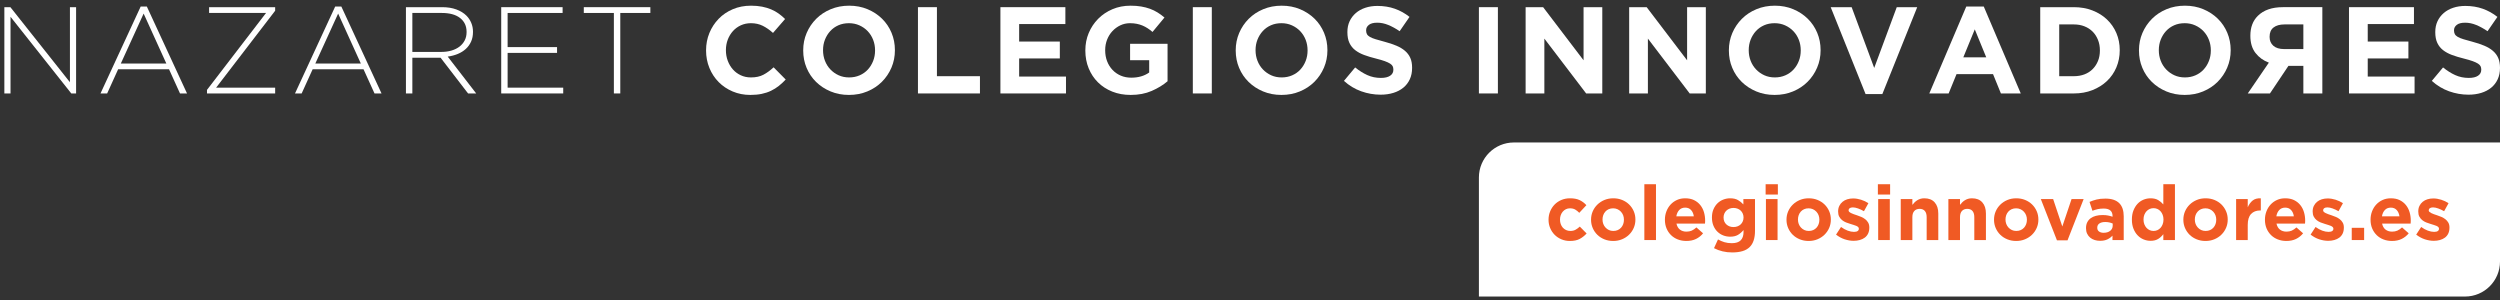 <?xml version="1.0" encoding="UTF-8"?>
<svg width="400px" height="48px" viewBox="0 0 400 48" version="1.1" xmlns="http://www.w3.org/2000/svg" xmlns:xlink="http://www.w3.org/1999/xlink">
    <rect x="0" y="0" width="400" height="48" fill="#333333" stroke="none"/>
    <title>Group</title>
    <g id="Page-1" stroke="none" stroke-width="1" fill="none" fill-rule="evenodd">
        <g id="dissenyweb" transform="translate(-63, -43)">
            <g id="Group" transform="translate(63.697, 43.91)">
                <polygon id="Fill-33" fill="#FFFFFF" points="1.42108547e-14 0.237 0.966 0.237 10.492 12.248 10.492 0.237 11.478 0.237 11.478 14.042 10.709 14.042 0.986 1.776 0.986 14.042 1.42108547e-14 14.042"></polygon>
                <path d="M25.915,9.25 L22.285,1.263 L18.637,9.25 L25.915,9.25 Z M21.811,0.139 L22.799,0.139 L29.227,14.042 L28.104,14.042 L26.349,10.177 L18.203,10.177 L16.448,14.042 L15.383,14.042 L21.811,0.139 Z" id="Fill-34" fill="#FFFFFF"></path>
                <polygon id="Fill-35" fill="#FFFFFF" points="32.422 13.47 41.869 1.164 32.757 1.164 32.757 0.237 43.328 0.237 43.328 0.809 33.881 13.116 43.328 13.116 43.328 14.042 32.422 14.042"></polygon>
                <path d="M57.035,9.25 L53.406,1.263 L49.757,9.25 L57.035,9.25 Z M52.932,0.139 L53.919,0.139 L60.348,14.042 L59.224,14.042 L57.469,10.177 L49.324,10.177 L47.568,14.042 L46.503,14.042 L52.932,0.139 Z" id="Fill-36" fill="#FFFFFF"></path>
                <path d="M69.933,7.396 C70.512,7.396 71.047,7.324 71.54,7.178 C72.033,7.033 72.458,6.825 72.812,6.555 C73.167,6.284 73.446,5.955 73.65,5.565 C73.854,5.177 73.956,4.731 73.956,4.23 L73.956,4.191 C73.956,3.254 73.611,2.516 72.921,1.975 C72.23,1.434 71.254,1.164 69.993,1.164 L65.279,1.164 L65.279,7.396 L69.933,7.396 Z M64.253,0.237 L70.051,0.237 C70.906,0.237 71.662,0.358 72.319,0.601 C72.977,0.845 73.516,1.177 73.936,1.598 C74.265,1.926 74.522,2.312 74.705,2.751 C74.889,3.191 74.981,3.662 74.981,4.161 L74.981,4.201 C74.981,4.78 74.88,5.296 74.676,5.749 C74.472,6.203 74.189,6.594 73.829,6.922 C73.466,7.251 73.039,7.518 72.546,7.721 C72.053,7.925 71.517,8.066 70.938,8.146 L75.494,14.042 L74.193,14.042 L69.795,8.323 L65.279,8.323 L65.279,14.042 L64.253,14.042 L64.253,0.237 Z" id="Fill-37" fill="#FFFFFF"></path>
                <polygon id="Fill-38" fill="#FFFFFF" points="79.498 0.237 89.319 0.237 89.319 1.164 80.522 1.164 80.522 6.626 88.431 6.626 88.431 7.553 80.522 7.553 80.522 13.115 89.418 13.115 89.418 14.042 79.498 14.042"></polygon>
                <polygon id="Fill-39" fill="#FFFFFF" points="97.523 1.164 92.711 1.164 92.711 0.237 103.36 0.237 103.36 1.164 98.548 1.164 98.548 14.042 97.523 14.042"></polygon>
                <path d="M119.354,14.279 C118.341,14.279 117.401,14.094 116.534,13.727 C115.666,13.359 114.917,12.856 114.286,12.218 C113.655,11.58 113.161,10.827 112.807,9.96 C112.452,9.092 112.274,8.165 112.274,7.179 L112.274,7.139 C112.274,6.154 112.452,5.23 112.807,4.368 C113.161,3.508 113.655,2.751 114.286,2.1 C114.917,1.449 115.673,0.937 116.554,0.562 C117.435,0.187 118.408,0 119.473,0 C120.116,0 120.706,0.053 121.237,0.157 C121.771,0.263 122.253,0.408 122.687,0.592 C123.121,0.777 123.522,0.999 123.891,1.263 C124.258,1.526 124.601,1.815 124.916,2.13 L122.983,4.359 C122.443,3.872 121.895,3.491 121.336,3.215 C120.778,2.939 120.149,2.801 119.453,2.801 C118.874,2.801 118.339,2.912 117.845,3.135 C117.353,3.36 116.928,3.669 116.573,4.063 C116.219,4.457 115.943,4.915 115.745,5.434 C115.548,5.953 115.449,6.508 115.449,7.1 L115.449,7.139 C115.449,7.732 115.548,8.29 115.745,8.816 C115.943,9.342 116.215,9.802 116.564,10.196 C116.912,10.591 117.333,10.904 117.826,11.133 C118.319,11.363 118.861,11.478 119.453,11.478 C120.242,11.478 120.909,11.334 121.455,11.044 C122,10.755 122.542,10.361 123.082,9.861 L125.015,11.814 C124.659,12.195 124.291,12.537 123.91,12.839 C123.528,13.142 123.111,13.401 122.658,13.618 C122.205,13.835 121.708,14 121.168,14.111 C120.629,14.223 120.025,14.279 119.354,14.279" id="Fill-40" fill="#FFFFFF"></path>
                <path d="M135.171,11.478 C135.776,11.478 136.335,11.366 136.847,11.143 C137.36,10.919 137.797,10.61 138.159,10.216 C138.521,9.822 138.803,9.365 139.007,8.845 C139.211,8.326 139.313,7.77 139.313,7.179 L139.313,7.139 C139.313,6.547 139.211,5.989 139.007,5.462 C138.803,4.937 138.514,4.477 138.139,4.082 C137.765,3.688 137.321,3.376 136.808,3.146 C136.295,2.915 135.736,2.801 135.131,2.801 C134.514,2.801 133.952,2.912 133.445,3.135 C132.939,3.359 132.505,3.668 132.144,4.063 C131.782,4.457 131.5,4.915 131.296,5.434 C131.092,5.953 130.99,6.508 130.99,7.1 L130.99,7.139 C130.99,7.731 131.092,8.29 131.296,8.815 C131.5,9.342 131.789,9.802 132.164,10.196 C132.538,10.59 132.979,10.903 133.485,11.133 C133.991,11.363 134.553,11.478 135.171,11.478 M135.131,14.279 C134.067,14.279 133.087,14.091 132.193,13.716 C131.299,13.342 130.527,12.836 129.876,12.198 C129.225,11.561 128.719,10.811 128.357,9.949 C127.996,9.089 127.816,8.165 127.816,7.179 L127.816,7.139 C127.816,6.153 127.999,5.23 128.367,4.368 C128.735,3.508 129.245,2.751 129.896,2.1 C130.546,1.449 131.322,0.936 132.223,0.562 C133.123,0.187 134.106,0 135.171,0 C136.236,0 137.215,0.187 138.109,0.562 C139.004,0.936 139.776,1.443 140.427,2.081 C141.078,2.719 141.584,3.468 141.945,4.329 C142.307,5.19 142.488,6.113 142.488,7.1 L142.488,7.139 C142.488,8.125 142.303,9.049 141.936,9.91 C141.567,10.772 141.058,11.528 140.407,12.179 C139.756,12.83 138.98,13.342 138.08,13.716 C137.179,14.091 136.196,14.279 135.131,14.279" id="Fill-41" fill="#FFFFFF"></path>
                <polygon id="Fill-42" fill="#FFFFFF" points="146.175 0.237 149.212 0.237 149.212 11.281 156.095 11.281 156.095 14.042 146.175 14.042"></polygon>
                <polygon id="Fill-43" fill="#FFFFFF" points="159.369 0.237 169.763 0.237 169.763 2.939 162.367 2.939 162.367 5.739 168.875 5.739 168.875 8.441 162.367 8.441 162.367 11.34 169.861 11.34 169.861 14.042 159.369 14.042"></polygon>
                <path d="M180.215,14.279 C179.137,14.279 178.154,14.101 177.266,13.746 C176.379,13.391 175.616,12.899 174.98,12.267 C174.341,11.636 173.845,10.887 173.49,10.018 C173.135,9.151 172.958,8.205 172.958,7.179 L172.958,7.139 C172.958,6.154 173.138,5.23 173.5,4.368 C173.861,3.508 174.364,2.751 175.008,2.1 C175.653,1.449 176.415,0.937 177.296,0.562 C178.177,0.187 179.144,0 180.195,0 C180.814,0 181.375,0.043 181.882,0.129 C182.388,0.214 182.858,0.336 183.292,0.493 C183.726,0.651 184.133,0.848 184.514,1.085 C184.896,1.321 185.264,1.591 185.619,1.893 L183.706,4.201 C183.443,3.977 183.18,3.78 182.917,3.609 C182.653,3.439 182.382,3.294 182.099,3.176 C181.816,3.057 181.51,2.966 181.182,2.9 C180.853,2.834 180.492,2.801 180.097,2.801 C179.545,2.801 179.029,2.916 178.549,3.146 C178.069,3.376 177.648,3.685 177.287,4.073 C176.924,4.461 176.642,4.915 176.438,5.434 C176.235,5.953 176.132,6.508 176.132,7.1 L176.132,7.139 C176.132,7.771 176.235,8.353 176.438,8.884 C176.642,9.417 176.932,9.881 177.307,10.275 C177.68,10.67 178.121,10.975 178.628,11.193 C179.134,11.409 179.695,11.517 180.314,11.517 C181.444,11.517 182.398,11.241 183.173,10.689 L183.173,8.717 L180.117,8.717 L180.117,6.094 L186.112,6.094 L186.112,12.09 C185.402,12.695 184.557,13.211 183.578,13.637 C182.598,14.065 181.477,14.279 180.215,14.279" id="Fill-44" fill="#FFFFFF"></path>
                <polygon id="Fill-45" fill="#FFFFFF" points="190.155 14.042 193.192 14.042 193.192 0.237 190.155 0.237"></polygon>
                <path d="M204.373,11.478 C204.978,11.478 205.537,11.366 206.049,11.143 C206.562,10.919 206.999,10.61 207.362,10.216 C207.723,9.822 208.005,9.365 208.209,8.845 C208.413,8.326 208.515,7.77 208.515,7.179 L208.515,7.139 C208.515,6.547 208.413,5.989 208.209,5.462 C208.005,4.937 207.716,4.477 207.341,4.082 C206.967,3.688 206.523,3.376 206.01,3.146 C205.498,2.915 204.939,2.801 204.334,2.801 C203.716,2.801 203.154,2.912 202.648,3.135 C202.142,3.359 201.707,3.668 201.346,4.063 C200.984,4.457 200.702,4.915 200.498,5.434 C200.294,5.953 200.192,6.508 200.192,7.1 L200.192,7.139 C200.192,7.731 200.294,8.29 200.498,8.815 C200.702,9.342 200.992,9.802 201.366,10.196 C201.74,10.59 202.181,10.903 202.687,11.133 C203.193,11.363 203.755,11.478 204.373,11.478 M204.334,14.279 C203.269,14.279 202.289,14.091 201.395,13.716 C200.501,13.342 199.729,12.836 199.079,12.198 C198.428,11.561 197.921,10.811 197.56,9.949 C197.198,9.089 197.018,8.165 197.018,7.179 L197.018,7.139 C197.018,6.153 197.202,5.23 197.57,4.368 C197.937,3.508 198.447,2.751 199.098,2.1 C199.748,1.449 200.524,0.936 201.425,0.562 C202.325,0.187 203.308,0 204.373,0 C205.438,0 206.418,0.187 207.312,0.562 C208.206,0.936 208.978,1.443 209.629,2.081 C210.28,2.719 210.786,3.468 211.147,4.329 C211.51,5.19 211.69,6.113 211.69,7.1 L211.69,7.139 C211.69,8.125 211.505,9.049 211.138,9.91 C210.769,10.772 210.26,11.528 209.609,12.179 C208.958,12.83 208.183,13.342 207.282,13.716 C206.382,14.091 205.399,14.279 204.334,14.279" id="Fill-46" fill="#FFFFFF"></path>
                <path d="M220.191,14.239 C219.139,14.239 218.107,14.058 217.094,13.697 C216.082,13.335 215.162,12.78 214.334,12.03 L216.128,9.88 C216.759,10.393 217.406,10.801 218.071,11.103 C218.734,11.406 219.461,11.556 220.25,11.556 C220.881,11.556 221.371,11.442 221.719,11.211 C222.067,10.982 222.242,10.662 222.242,10.255 L222.242,10.216 C222.242,10.018 222.205,9.844 222.134,9.693 C222.061,9.542 221.922,9.401 221.719,9.269 C221.515,9.138 221.233,9.006 220.871,8.874 C220.509,8.744 220.039,8.605 219.461,8.46 C218.764,8.289 218.132,8.099 217.567,7.888 C217.003,7.678 216.523,7.419 216.128,7.11 C215.734,6.801 215.428,6.417 215.211,5.956 C214.994,5.496 214.886,4.924 214.886,4.24 L214.886,4.201 C214.886,3.569 215.003,3.001 215.238,2.495 C215.473,1.989 215.803,1.551 216.228,1.183 C216.652,0.815 217.159,0.532 217.749,0.335 C218.338,0.138 218.988,0.039 219.697,0.039 C220.71,0.039 221.64,0.191 222.488,0.492 C223.337,0.795 224.115,1.229 224.825,1.794 L223.248,4.082 C222.629,3.661 222.024,3.329 221.433,3.086 C220.842,2.843 220.25,2.721 219.658,2.721 C219.066,2.721 218.623,2.837 218.327,3.066 C218.031,3.297 217.883,3.583 217.883,3.925 L217.883,3.964 C217.883,4.187 217.925,4.382 218.011,4.546 C218.097,4.711 218.251,4.858 218.475,4.989 C218.698,5.121 219.004,5.246 219.392,5.364 C219.78,5.483 220.27,5.62 220.861,5.779 C221.558,5.962 222.179,6.169 222.725,6.4 C223.271,6.63 223.731,6.906 224.106,7.228 C224.48,7.551 224.763,7.927 224.954,8.362 C225.144,8.796 225.239,9.315 225.239,9.92 L225.239,9.959 C225.239,10.643 225.116,11.251 224.867,11.783 C224.619,12.316 224.273,12.763 223.829,13.124 C223.385,13.487 222.854,13.762 222.239,13.952 C221.623,14.144 220.941,14.239 220.191,14.239" id="Fill-47" fill="#FFFFFF"></path>
                <polygon id="Fill-48" fill="#FFFFFF" points="235.928 14.042 238.966 14.042 238.966 0.237 235.928 0.237"></polygon>
                <polygon id="Fill-49" fill="#FFFFFF" points="243.402 0.237 246.203 0.237 252.673 8.737 252.673 0.237 255.669 0.237 255.669 14.042 253.087 14.042 246.4 5.266 246.4 14.042 243.402 14.042"></polygon>
                <polygon id="Fill-50" fill="#FFFFFF" points="259.969 0.237 262.77 0.237 269.239 8.737 269.239 0.237 272.236 0.237 272.236 14.042 269.653 14.042 262.967 5.266 262.967 14.042 259.969 14.042"></polygon>
                <path d="M283.281,11.478 C283.885,11.478 284.445,11.366 284.956,11.143 C285.47,10.919 285.906,10.61 286.268,10.216 C286.631,9.822 286.913,9.365 287.117,8.845 C287.321,8.326 287.422,7.77 287.422,7.179 L287.422,7.139 C287.422,6.547 287.321,5.989 287.117,5.462 C286.913,4.937 286.624,4.477 286.248,4.082 C285.875,3.688 285.43,3.376 284.918,3.146 C284.405,2.915 283.846,2.801 283.241,2.801 C282.623,2.801 282.061,2.912 281.554,3.135 C281.049,3.359 280.615,3.668 280.252,4.063 C279.891,4.457 279.609,4.915 279.405,5.434 C279.201,5.953 279.1,6.508 279.1,7.1 L279.1,7.139 C279.1,7.731 279.201,8.29 279.405,8.815 C279.609,9.342 279.898,9.802 280.273,10.196 C280.647,10.59 281.089,10.903 281.594,11.133 C282.1,11.363 282.663,11.478 283.281,11.478 M283.241,14.279 C282.177,14.279 281.196,14.091 280.302,13.716 C279.408,13.342 278.636,12.836 277.985,12.198 C277.335,11.561 276.827,10.811 276.466,9.949 C276.105,9.089 275.924,8.165 275.924,7.179 L275.924,7.139 C275.924,6.153 276.108,5.23 276.476,4.368 C276.845,3.508 277.354,2.751 278.006,2.1 C278.656,1.449 279.43,0.936 280.333,0.562 C281.233,0.187 282.215,0 283.281,0 C284.345,0 285.324,0.187 286.219,0.562 C287.114,0.936 287.885,1.443 288.535,2.081 C289.187,2.719 289.693,3.468 290.055,4.329 C290.417,5.19 290.598,6.113 290.598,7.1 L290.598,7.139 C290.598,8.125 290.413,9.049 290.044,9.91 C289.677,10.772 289.168,11.528 288.516,12.179 C287.866,12.83 287.09,13.342 286.189,13.716 C285.289,14.091 284.306,14.279 283.241,14.279" id="Fill-51" fill="#FFFFFF"></path>
                <polygon id="Fill-52" fill="#FFFFFF" points="292.214 0.237 295.567 0.237 299.176 9.96 302.784 0.237 306.058 0.237 300.478 14.141 297.795 14.141"></polygon>
                <path d="M317.102,8.263 L315.268,3.786 L313.433,8.263 L317.102,8.263 Z M313.906,0.138 L316.707,0.138 L322.624,14.042 L319.448,14.042 L318.187,10.946 L312.35,10.946 L311.086,14.042 L307.991,14.042 L313.906,0.138 Z" id="Fill-53" fill="#FFFFFF"></path>
                <path d="M328.778,2.998 L328.778,11.281 L331.125,11.281 C331.742,11.281 332.307,11.183 332.821,10.987 C333.333,10.79 333.77,10.509 334.132,10.143 C334.493,9.776 334.776,9.345 334.98,8.848 C335.183,8.351 335.286,7.794 335.286,7.179 L335.286,7.14 C335.286,6.538 335.183,5.981 334.98,5.471 C334.776,4.961 334.493,4.522 334.132,4.157 C333.77,3.79 333.333,3.506 332.821,3.303 C332.307,3.1 331.742,2.998 331.125,2.998 L328.778,2.998 Z M325.74,0.237 L331.125,0.237 C332.201,0.237 333.192,0.412 334.092,0.76 C334.992,1.108 335.769,1.591 336.419,2.209 C337.071,2.828 337.573,3.554 337.928,4.389 C338.282,5.224 338.461,6.127 338.461,7.1 L338.461,7.14 C338.461,8.113 338.282,9.02 337.928,9.861 C337.573,10.703 337.071,11.433 336.419,12.051 C335.769,12.668 334.992,13.155 334.092,13.51 C333.192,13.865 332.201,14.042 331.125,14.042 L325.74,14.042 L325.74,0.237 Z" id="Fill-54" fill="#FFFFFF"></path>
                <path d="M348.894,11.478 C349.498,11.478 350.058,11.366 350.57,11.143 C351.084,10.919 351.519,10.61 351.882,10.216 C352.245,9.822 352.526,9.365 352.729,8.845 C352.935,8.326 353.036,7.77 353.036,7.179 L353.036,7.139 C353.036,6.547 352.935,5.989 352.729,5.462 C352.526,4.937 352.238,4.477 351.861,4.082 C351.488,3.688 351.043,3.376 350.531,3.146 C350.019,2.915 349.459,2.801 348.854,2.801 C348.236,2.801 347.675,2.912 347.168,3.135 C346.663,3.359 346.228,3.668 345.865,4.063 C345.505,4.457 345.223,4.915 345.019,5.434 C344.815,5.953 344.714,6.508 344.714,7.1 L344.714,7.139 C344.714,7.731 344.815,8.29 345.019,8.815 C345.223,9.342 345.512,9.802 345.887,10.196 C346.26,10.59 346.702,10.903 347.207,11.133 C347.712,11.363 348.276,11.478 348.894,11.478 M348.854,14.279 C347.791,14.279 346.81,14.091 345.916,13.716 C345.022,13.342 344.25,12.836 343.599,12.198 C342.949,11.561 342.44,10.811 342.079,9.949 C341.719,9.089 341.538,8.165 341.538,7.179 L341.538,7.139 C341.538,6.153 341.721,5.23 342.089,4.368 C342.459,3.508 342.967,2.751 343.618,2.1 C344.269,1.449 345.043,0.936 345.947,0.562 C346.846,0.187 347.829,0 348.894,0 C349.959,0 350.938,0.187 351.832,0.562 C352.728,0.936 353.498,1.443 354.149,2.081 C354.8,2.719 355.307,3.468 355.668,4.329 C356.029,5.19 356.212,6.113 356.212,7.1 L356.212,7.139 C356.212,8.125 356.026,9.049 355.658,9.91 C355.291,10.772 354.781,11.528 354.13,12.179 C353.479,12.83 352.704,13.342 351.803,13.716 C350.902,14.091 349.92,14.279 348.854,14.279" id="Fill-55" fill="#FFFFFF"></path>
                <path d="M364.765,6.942 C364.015,6.942 363.439,6.766 363.038,6.412 C362.639,6.059 362.438,5.588 362.438,5 L362.438,4.96 C362.438,4.306 362.648,3.817 363.069,3.489 C363.489,3.162 364.073,2.998 364.823,2.998 L367.84,2.998 L367.84,6.942 L364.765,6.942 Z M370.878,0.236 L364.568,0.236 C362.818,0.236 361.478,0.705 360.544,1.637 C359.754,2.426 359.361,3.478 359.361,4.793 L359.361,4.832 C359.361,5.949 359.634,6.859 360.18,7.564 C360.725,8.267 361.438,8.784 362.319,9.111 L358.947,14.043 L362.495,14.043 L365.455,9.624 L367.84,9.624 L367.84,14.043 L370.878,14.043 L370.878,0.236 Z" id="Fill-56" fill="#FFFFFF"></path>
                <polygon id="Fill-57" fill="#FFFFFF" points="375.142 0.237 385.536 0.237 385.536 2.939 378.14 2.939 378.14 5.739 384.648 5.739 384.648 8.441 378.14 8.441 378.14 11.34 385.634 11.34 385.634 14.042 375.142 14.042"></polygon>
                <path d="M394.253,14.239 C393.2,14.239 392.169,14.058 391.157,13.697 C390.145,13.335 389.223,12.78 388.395,12.03 L390.191,9.88 C390.822,10.393 391.468,10.801 392.133,11.103 C392.797,11.406 393.523,11.556 394.313,11.556 C394.943,11.556 395.433,11.442 395.781,11.211 C396.129,10.982 396.304,10.662 396.304,10.255 L396.304,10.216 C396.304,10.018 396.267,9.844 396.195,9.693 C396.123,9.542 395.985,9.401 395.781,9.269 C395.577,9.138 395.295,9.006 394.934,8.874 C394.571,8.744 394.102,8.605 393.523,8.46 C392.826,8.289 392.195,8.099 391.63,7.888 C391.064,7.678 390.584,7.419 390.191,7.11 C389.796,6.801 389.49,6.417 389.273,5.956 C389.056,5.496 388.947,4.924 388.947,4.24 L388.947,4.201 C388.947,3.569 389.066,3.001 389.3,2.495 C389.536,1.989 389.865,1.551 390.291,1.183 C390.714,0.815 391.221,0.532 391.811,0.335 C392.399,0.138 393.049,0.039 393.76,0.039 C394.772,0.039 395.702,0.191 396.55,0.492 C397.399,0.795 398.177,1.229 398.888,1.794 L397.311,4.082 C396.691,3.661 396.087,3.329 395.495,3.086 C394.903,2.843 394.313,2.721 393.72,2.721 C393.128,2.721 392.685,2.837 392.39,3.066 C392.093,3.297 391.945,3.583 391.945,3.925 L391.945,3.964 C391.945,4.187 391.988,4.382 392.074,4.546 C392.159,4.711 392.313,4.858 392.537,4.989 C392.76,5.121 393.067,5.246 393.454,5.364 C393.842,5.483 394.332,5.62 394.924,5.779 C395.621,5.962 396.242,6.169 396.787,6.4 C397.333,6.63 397.794,6.906 398.168,7.228 C398.543,7.551 398.826,7.927 399.015,8.362 C399.206,8.796 399.302,9.315 399.302,9.92 L399.302,9.959 C399.302,10.643 399.177,11.251 398.93,11.783 C398.681,12.316 398.335,12.763 397.892,13.124 C397.447,13.487 396.918,13.762 396.301,13.952 C395.685,14.144 395.003,14.239 394.253,14.239" id="Fill-58" fill="#FFFFFF"></path>
                <path d="M393.699,46.537 L235.928,46.537 L235.928,27.488 C235.928,24.393 238.437,21.885 241.531,21.885 L399.303,21.885 L399.303,40.933 C399.303,44.028 396.794,46.537 393.699,46.537" id="Fill-59" fill="#FFFFFF"></path>
                <path d="M250.483,37.645 C249.993,37.645 249.538,37.555 249.119,37.376 C248.698,37.196 248.338,36.954 248.036,36.647 C247.734,36.342 247.498,35.983 247.327,35.571 C247.155,35.16 247.069,34.721 247.069,34.256 L247.069,34.231 C247.069,33.767 247.155,33.326 247.327,32.91 C247.498,32.494 247.734,32.131 248.036,31.821 C248.338,31.512 248.698,31.267 249.119,31.087 C249.538,30.907 250.001,30.818 250.507,30.818 C251.127,30.818 251.641,30.915 252.049,31.111 C252.457,31.307 252.816,31.577 253.125,31.919 L251.987,33.142 C251.775,32.922 251.557,32.747 251.334,32.617 C251.108,32.486 250.829,32.421 250.495,32.421 C250.258,32.421 250.045,32.467 249.853,32.561 C249.661,32.655 249.494,32.783 249.351,32.946 C249.209,33.11 249.099,33.299 249.021,33.515 C248.943,33.732 248.904,33.962 248.904,34.207 L248.904,34.231 C248.904,34.484 248.943,34.721 249.021,34.941 C249.099,35.161 249.21,35.353 249.357,35.516 C249.504,35.68 249.679,35.808 249.883,35.901 C250.087,35.995 250.316,36.042 250.568,36.042 C250.879,36.042 251.15,35.979 251.382,35.852 C251.614,35.726 251.844,35.557 252.073,35.345 L253.162,36.446 C252.844,36.796 252.481,37.084 252.073,37.309 C251.666,37.533 251.135,37.645 250.483,37.645" id="Fill-60" fill="#F05A24"></path>
                <path d="M257.432,36.042 C257.701,36.042 257.94,35.995 258.148,35.9 C258.356,35.808 258.533,35.679 258.68,35.515 C258.827,35.353 258.939,35.163 259.016,34.946 C259.094,34.73 259.132,34.5 259.132,34.255 L259.132,34.23 C259.132,33.986 259.092,33.755 259.011,33.54 C258.929,33.324 258.81,33.132 258.656,32.964 C258.5,32.797 258.317,32.665 258.105,32.567 C257.892,32.469 257.66,32.42 257.408,32.42 C257.138,32.42 256.9,32.467 256.692,32.561 C256.483,32.654 256.306,32.783 256.159,32.946 C256.013,33.109 255.901,33.299 255.823,33.515 C255.745,33.731 255.707,33.962 255.707,34.207 L255.707,34.23 C255.707,34.476 255.747,34.706 255.829,34.922 C255.911,35.138 256.029,35.33 256.184,35.497 C256.339,35.665 256.52,35.797 256.728,35.895 C256.937,35.993 257.171,36.042 257.432,36.042 M257.408,37.645 C256.902,37.645 256.433,37.557 256,37.381 C255.568,37.206 255.195,36.965 254.881,36.66 C254.567,36.353 254.32,35.995 254.141,35.583 C253.961,35.171 253.871,34.728 253.871,34.255 L253.871,34.23 C253.871,33.758 253.961,33.315 254.141,32.903 C254.32,32.492 254.569,32.13 254.888,31.821 C255.205,31.511 255.58,31.266 256.013,31.086 C256.445,30.907 256.918,30.818 257.432,30.818 C257.937,30.818 258.406,30.905 258.839,31.08 C259.271,31.256 259.644,31.497 259.958,31.802 C260.273,32.108 260.519,32.467 260.699,32.879 C260.878,33.291 260.968,33.733 260.968,34.207 L260.968,34.23 C260.968,34.704 260.878,35.146 260.699,35.558 C260.519,35.97 260.27,36.332 259.953,36.641 C259.634,36.951 259.259,37.196 258.827,37.375 C258.394,37.555 257.921,37.645 257.408,37.645" id="Fill-61" fill="#F05A24"></path>
                <polygon id="Fill-62" fill="#F05A24" points="262.399 37.498 264.259 37.498 264.259 28.566 262.399 28.566"></polygon>
                <path d="M270.314,33.705 C270.257,33.288 270.11,32.952 269.874,32.695 C269.637,32.438 269.324,32.31 268.932,32.31 C268.541,32.31 268.224,32.436 267.983,32.689 C267.743,32.942 267.586,33.28 267.512,33.705 L270.314,33.705 Z M269.115,37.644 C268.626,37.644 268.171,37.562 267.751,37.399 C267.331,37.237 266.968,37.004 266.662,36.702 C266.356,36.4 266.118,36.043 265.947,35.632 C265.775,35.22 265.689,34.761 265.689,34.255 L265.689,34.23 C265.689,33.766 265.769,33.325 265.928,32.91 C266.087,32.493 266.31,32.13 266.595,31.821 C266.88,31.511 267.221,31.266 267.617,31.086 C268.012,30.907 268.45,30.818 268.932,30.818 C269.478,30.818 269.951,30.914 270.351,31.11 C270.751,31.306 271.083,31.57 271.348,31.9 C271.613,32.23 271.809,32.609 271.936,33.038 C272.062,33.466 272.125,33.913 272.125,34.377 C272.125,34.451 272.123,34.528 272.119,34.61 C272.115,34.692 272.108,34.777 272.1,34.867 L267.537,34.867 C267.626,35.291 267.813,35.612 268.093,35.828 C268.375,36.043 268.723,36.152 269.14,36.152 C269.45,36.152 269.727,36.099 269.972,35.993 C270.216,35.887 270.469,35.715 270.731,35.478 L271.794,36.42 C271.484,36.804 271.109,37.104 270.669,37.32 C270.229,37.536 269.71,37.644 269.115,37.644 L269.115,37.644 Z" id="Fill-63" fill="#F05A24"></path>
                <path d="M276.664,35.418 C276.893,35.418 277.105,35.381 277.301,35.308 C277.497,35.234 277.665,35.131 277.809,34.996 C277.952,34.861 278.063,34.701 278.145,34.513 C278.226,34.325 278.268,34.121 278.268,33.901 L278.268,33.876 C278.268,33.657 278.226,33.453 278.145,33.265 C278.063,33.077 277.952,32.916 277.809,32.782 C277.665,32.647 277.497,32.543 277.301,32.47 C277.105,32.396 276.893,32.36 276.664,32.36 C276.436,32.36 276.226,32.396 276.034,32.47 C275.843,32.543 275.676,32.647 275.533,32.782 C275.39,32.916 275.278,33.077 275.197,33.265 C275.115,33.453 275.074,33.657 275.074,33.876 L275.074,33.901 C275.074,34.358 275.225,34.725 275.526,35.002 C275.828,35.279 276.207,35.418 276.664,35.418 M276.444,39.48 C275.906,39.48 275.393,39.421 274.903,39.303 C274.413,39.184 273.961,39.016 273.544,38.795 L274.181,37.4 C274.523,37.588 274.868,37.735 275.215,37.841 C275.561,37.947 275.955,38 276.395,38 C277.032,38 277.503,37.849 277.809,37.547 C278.114,37.245 278.268,36.801 278.268,36.213 L278.268,35.896 C277.99,36.23 277.688,36.491 277.362,36.678 C277.036,36.866 276.623,36.96 276.126,36.96 C275.743,36.96 275.375,36.892 275.025,36.758 C274.674,36.623 274.364,36.426 274.096,36.164 C273.826,35.903 273.612,35.584 273.453,35.204 C273.294,34.825 273.214,34.39 273.214,33.901 L273.214,33.876 C273.214,33.387 273.295,32.953 273.459,32.573 C273.622,32.194 273.838,31.874 274.107,31.613 C274.376,31.352 274.686,31.154 275.038,31.02 C275.388,30.885 275.751,30.818 276.126,30.818 C276.632,30.818 277.048,30.911 277.374,31.099 C277.7,31.287 277.99,31.52 278.243,31.796 L278.243,30.94 L280.103,30.94 L280.103,36.018 C280.103,37.184 279.825,38.044 279.27,38.599 C278.96,38.909 278.571,39.133 278.102,39.272 C277.633,39.41 277.081,39.48 276.444,39.48" id="Fill-64" fill="#F05A24"></path>
                <path d="M281.852,37.498 L283.712,37.498 L283.712,30.94 L281.852,30.94 L281.852,37.498 Z M281.803,30.217 L283.761,30.217 L283.761,28.566 L281.803,28.566 L281.803,30.217 Z" id="Fill-65" fill="#F05A24"></path>
                <path d="M288.703,36.042 C288.972,36.042 289.211,35.995 289.419,35.9 C289.626,35.808 289.804,35.679 289.951,35.515 C290.098,35.353 290.21,35.163 290.287,34.946 C290.365,34.73 290.403,34.5 290.403,34.255 L290.403,34.23 C290.403,33.986 290.362,33.755 290.281,33.54 C290.2,33.324 290.081,33.132 289.927,32.964 C289.771,32.797 289.588,32.665 289.376,32.567 C289.163,32.469 288.931,32.42 288.679,32.42 C288.409,32.42 288.171,32.467 287.963,32.561 C287.754,32.654 287.577,32.783 287.43,32.946 C287.283,33.109 287.172,33.299 287.094,33.515 C287.016,33.731 286.977,33.962 286.977,34.207 L286.977,34.23 C286.977,34.476 287.018,34.706 287.1,34.922 C287.182,35.138 287.3,35.33 287.455,35.497 C287.61,35.665 287.791,35.797 287.999,35.895 C288.208,35.993 288.442,36.042 288.703,36.042 M288.679,37.645 C288.172,37.645 287.704,37.557 287.271,37.381 C286.839,37.206 286.466,36.965 286.152,36.66 C285.838,36.353 285.591,35.995 285.412,35.583 C285.232,35.171 285.142,34.728 285.142,34.255 L285.142,34.23 C285.142,33.758 285.232,33.315 285.412,32.903 C285.591,32.492 285.84,32.13 286.158,31.821 C286.476,31.511 286.851,31.266 287.283,31.086 C287.716,30.907 288.189,30.818 288.703,30.818 C289.208,30.818 289.677,30.905 290.11,31.08 C290.542,31.256 290.915,31.497 291.229,31.802 C291.544,32.108 291.79,32.467 291.97,32.879 C292.149,33.291 292.239,33.733 292.239,34.207 L292.239,34.23 C292.239,34.704 292.149,35.146 291.97,35.558 C291.79,35.97 291.541,36.332 291.224,36.641 C290.905,36.951 290.53,37.196 290.098,37.375 C289.665,37.555 289.192,37.645 288.679,37.645" id="Fill-66" fill="#F05A24"></path>
                <path d="M295.885,37.62 C295.42,37.62 294.945,37.54 294.46,37.382 C293.974,37.223 293.511,36.972 293.071,36.63 L293.866,35.406 C294.225,35.666 294.582,35.862 294.936,35.993 C295.292,36.123 295.624,36.189 295.934,36.189 C296.203,36.189 296.401,36.144 296.527,36.054 C296.654,35.964 296.717,35.847 296.717,35.7 L296.717,35.675 C296.717,35.577 296.68,35.492 296.607,35.418 C296.533,35.345 296.434,35.282 296.307,35.228 C296.18,35.176 296.036,35.124 295.873,35.075 C295.709,35.026 295.538,34.973 295.359,34.916 C295.131,34.851 294.9,34.772 294.668,34.678 C294.435,34.584 294.225,34.462 294.038,34.31 C293.85,34.16 293.697,33.974 293.579,33.754 C293.461,33.534 293.401,33.265 293.401,32.946 L293.401,32.922 C293.401,32.587 293.465,32.292 293.591,32.036 C293.718,31.778 293.888,31.56 294.105,31.381 C294.321,31.201 294.573,31.067 294.864,30.977 C295.153,30.887 295.465,30.842 295.799,30.842 C296.216,30.842 296.637,30.91 297.065,31.044 C297.494,31.179 297.887,31.365 298.247,31.6 L297.536,32.885 C297.211,32.698 296.892,32.549 296.582,32.439 C296.273,32.328 295.999,32.274 295.763,32.274 C295.534,32.274 295.363,32.316 295.249,32.402 C295.135,32.488 295.078,32.596 295.078,32.726 L295.078,32.75 C295.078,32.84 295.114,32.92 295.188,32.99 C295.26,33.058 295.359,33.123 295.481,33.185 C295.603,33.246 295.744,33.306 295.904,33.363 C296.062,33.42 296.232,33.476 296.411,33.534 C296.639,33.607 296.872,33.695 297.109,33.797 C297.344,33.899 297.557,34.023 297.745,34.17 C297.932,34.317 298.087,34.496 298.21,34.708 C298.332,34.92 298.393,35.177 298.393,35.479 L298.393,35.504 C298.393,35.87 298.33,36.186 298.203,36.452 C298.077,36.717 297.899,36.935 297.671,37.106 C297.443,37.278 297.176,37.406 296.869,37.492 C296.564,37.578 296.236,37.62 295.885,37.62" id="Fill-67" fill="#F05A24"></path>
                <path d="M299.812,37.498 L301.672,37.498 L301.672,30.94 L299.812,30.94 L299.812,37.498 Z M299.763,30.217 L301.721,30.217 L301.721,28.566 L299.763,28.566 L299.763,30.217 Z" id="Fill-68" fill="#F05A24"></path>
                <path d="M303.422,30.94 L305.281,30.94 L305.281,31.87 C305.387,31.732 305.504,31.599 305.63,31.472 C305.756,31.346 305.898,31.234 306.053,31.136 C306.208,31.038 306.379,30.96 306.566,30.903 C306.754,30.846 306.966,30.818 307.203,30.818 C307.912,30.818 308.461,31.034 308.848,31.467 C309.235,31.898 309.429,32.494 309.429,33.253 L309.429,37.498 L307.569,37.498 L307.569,33.839 C307.569,33.399 307.471,33.067 307.276,32.843 C307.08,32.618 306.803,32.506 306.444,32.506 C306.085,32.506 305.801,32.618 305.594,32.843 C305.386,33.067 305.281,33.399 305.281,33.839 L305.281,37.498 L303.422,37.498 L303.422,30.94 Z" id="Fill-69" fill="#F05A24"></path>
                <path d="M311.044,30.94 L312.903,30.94 L312.903,31.87 C313.009,31.732 313.126,31.599 313.252,31.472 C313.378,31.346 313.52,31.234 313.674,31.136 C313.83,31.038 314.001,30.96 314.188,30.903 C314.376,30.846 314.588,30.818 314.824,30.818 C315.534,30.818 316.083,31.034 316.47,31.467 C316.857,31.898 317.051,32.494 317.051,33.253 L317.051,37.498 L315.191,37.498 L315.191,33.839 C315.191,33.399 315.093,33.067 314.898,32.843 C314.702,32.618 314.425,32.506 314.066,32.506 C313.707,32.506 313.423,32.618 313.215,32.843 C313.008,33.067 312.903,33.399 312.903,33.839 L312.903,37.498 L311.044,37.498 L311.044,30.94 Z" id="Fill-70" fill="#F05A24"></path>
                <path d="M321.908,36.042 C322.177,36.042 322.416,35.995 322.624,35.9 C322.832,35.808 323.009,35.679 323.156,35.515 C323.303,35.353 323.415,35.163 323.492,34.946 C323.57,34.73 323.609,34.5 323.609,34.255 L323.609,34.23 C323.609,33.986 323.568,33.755 323.487,33.54 C323.405,33.324 323.287,33.132 323.132,32.964 C322.976,32.797 322.793,32.665 322.581,32.567 C322.369,32.469 322.136,32.42 321.884,32.42 C321.615,32.42 321.376,32.467 321.168,32.561 C320.96,32.654 320.783,32.783 320.636,32.946 C320.489,33.109 320.377,33.299 320.299,33.515 C320.221,33.731 320.183,33.962 320.183,34.207 L320.183,34.23 C320.183,34.476 320.224,34.706 320.305,34.922 C320.387,35.138 320.506,35.33 320.66,35.497 C320.815,35.665 320.996,35.797 321.204,35.895 C321.413,35.993 321.647,36.042 321.908,36.042 M321.884,37.645 C321.378,37.645 320.909,37.557 320.476,37.381 C320.044,37.206 319.671,36.965 319.357,36.66 C319.043,36.353 318.796,35.995 318.617,35.583 C318.437,35.171 318.347,34.728 318.347,34.255 L318.347,34.23 C318.347,33.758 318.437,33.315 318.617,32.903 C318.796,32.492 319.045,32.13 319.364,31.821 C319.681,31.511 320.057,31.266 320.489,31.086 C320.921,30.907 321.395,30.818 321.908,30.818 C322.414,30.818 322.883,30.905 323.315,31.08 C323.747,31.256 324.12,31.497 324.434,31.802 C324.749,32.108 324.995,32.467 325.175,32.879 C325.354,33.291 325.444,33.733 325.444,34.207 L325.444,34.23 C325.444,34.704 325.354,35.146 325.175,35.558 C324.995,35.97 324.746,36.332 324.429,36.641 C324.11,36.951 323.736,37.196 323.303,37.375 C322.87,37.555 322.398,37.645 321.884,37.645" id="Fill-71" fill="#F05A24"></path>
                <polygon id="Fill-72" fill="#F05A24" points="325.835 30.94 327.805 30.94 329.273 35.332 330.753 30.94 332.686 30.94 330.105 37.547 328.417 37.547"></polygon>
                <path d="M335.88,36.336 C336.319,36.336 336.673,36.23 336.938,36.018 C337.202,35.806 337.336,35.528 337.336,35.185 L337.336,34.856 C337.172,34.782 336.99,34.723 336.792,34.678 C336.591,34.633 336.378,34.611 336.148,34.611 C335.748,34.611 335.435,34.689 335.206,34.843 C334.978,34.998 334.864,35.222 334.864,35.516 L334.864,35.541 C334.864,35.794 334.957,35.989 335.145,36.128 C335.333,36.266 335.578,36.336 335.88,36.336 M335.317,37.62 C335.007,37.62 334.715,37.578 334.442,37.492 C334.169,37.406 333.93,37.278 333.726,37.107 C333.522,36.936 333.362,36.725 333.243,36.477 C333.124,36.228 333.065,35.94 333.065,35.614 L333.065,35.59 C333.065,35.23 333.13,34.92 333.261,34.66 C333.392,34.399 333.574,34.182 333.806,34.011 C334.037,33.839 334.315,33.711 334.638,33.626 C334.96,33.54 335.317,33.497 335.708,33.497 C336.042,33.497 336.334,33.522 336.583,33.571 C336.832,33.62 337.074,33.685 337.312,33.767 L337.312,33.657 C337.312,33.265 337.193,32.967 336.957,32.763 C336.719,32.56 336.369,32.458 335.904,32.458 C335.545,32.458 335.228,32.488 334.956,32.549 C334.683,32.61 334.395,32.698 334.093,32.813 L333.628,31.393 C333.988,31.238 334.361,31.111 334.753,31.013 C335.145,30.915 335.618,30.866 336.173,30.866 C336.687,30.866 337.126,30.93 337.488,31.057 C337.851,31.183 338.151,31.365 338.388,31.601 C338.632,31.845 338.812,32.146 338.926,32.5 C339.04,32.855 339.098,33.253 339.098,33.692 L339.098,37.498 L337.299,37.498 L337.299,36.789 C337.071,37.042 336.797,37.243 336.479,37.394 C336.161,37.544 335.774,37.62 335.317,37.62" id="Fill-73" fill="#F05A24"></path>
                <path d="M343.869,36.042 C344.089,36.042 344.294,35.999 344.487,35.914 C344.678,35.828 344.845,35.705 344.988,35.546 C345.131,35.387 345.244,35.195 345.331,34.971 C345.416,34.747 345.46,34.5 345.46,34.23 L345.46,34.207 C345.46,33.937 345.416,33.69 345.331,33.466 C345.244,33.242 345.131,33.05 344.988,32.891 C344.845,32.732 344.678,32.609 344.487,32.524 C344.294,32.438 344.089,32.396 343.869,32.396 C343.649,32.396 343.442,32.438 343.251,32.524 C343.058,32.609 342.89,32.732 342.743,32.891 C342.597,33.05 342.481,33.24 342.394,33.46 C342.309,33.68 342.266,33.929 342.266,34.207 L342.266,34.23 C342.266,34.5 342.309,34.747 342.394,34.971 C342.481,35.195 342.597,35.387 342.743,35.546 C342.89,35.705 343.058,35.828 343.251,35.914 C343.442,35.999 343.649,36.042 343.869,36.042 M343.391,37.62 C343.009,37.62 342.637,37.546 342.279,37.399 C341.919,37.253 341.601,37.035 341.324,36.745 C341.046,36.456 340.825,36.101 340.658,35.681 C340.489,35.261 340.406,34.777 340.406,34.23 L340.406,34.207 C340.406,33.66 340.489,33.177 340.658,32.756 C340.825,32.337 341.044,31.982 341.317,31.692 C341.592,31.403 341.906,31.185 342.266,31.038 C342.625,30.891 343.001,30.818 343.391,30.818 C343.889,30.818 344.299,30.915 344.622,31.11 C344.943,31.306 345.214,31.535 345.435,31.796 L345.435,28.566 L347.294,28.566 L347.294,37.498 L345.435,37.498 L345.435,36.555 C345.206,36.865 344.931,37.12 344.609,37.32 C344.286,37.52 343.88,37.62 343.391,37.62" id="Fill-74" fill="#F05A24"></path>
                <path d="M352.202,36.042 C352.47,36.042 352.709,35.995 352.916,35.9 C353.125,35.808 353.303,35.679 353.449,35.515 C353.597,35.353 353.707,35.163 353.786,34.946 C353.863,34.73 353.902,34.5 353.902,34.255 L353.902,34.23 C353.902,33.986 353.862,33.755 353.78,33.54 C353.698,33.324 353.579,33.132 353.425,32.964 C353.269,32.797 353.086,32.665 352.874,32.567 C352.662,32.469 352.43,32.42 352.176,32.42 C351.909,32.42 351.669,32.467 351.46,32.561 C351.253,32.654 351.076,32.783 350.93,32.946 C350.782,33.109 350.669,33.299 350.592,33.515 C350.515,33.731 350.477,33.962 350.477,34.207 L350.477,34.23 C350.477,34.476 350.517,34.706 350.598,34.922 C350.681,35.138 350.798,35.33 350.953,35.497 C351.107,35.665 351.29,35.797 351.497,35.895 C351.706,35.993 351.94,36.042 352.202,36.042 M352.176,37.645 C351.671,37.645 351.202,37.557 350.77,37.381 C350.337,37.206 349.965,36.965 349.65,36.66 C349.336,36.353 349.09,35.995 348.91,35.583 C348.73,35.171 348.64,34.728 348.64,34.255 L348.64,34.23 C348.64,33.758 348.73,33.315 348.91,32.903 C349.09,32.492 349.339,32.13 349.657,31.821 C349.974,31.511 350.35,31.266 350.782,31.086 C351.215,30.907 351.687,30.818 352.202,30.818 C352.707,30.818 353.176,30.905 353.608,31.08 C354.04,31.256 354.413,31.497 354.728,31.802 C355.041,32.108 355.288,32.467 355.468,32.879 C355.648,33.291 355.738,33.733 355.738,34.207 L355.738,34.23 C355.738,34.704 355.648,35.146 355.468,35.558 C355.288,35.97 355.039,36.332 354.722,36.641 C354.404,36.951 354.029,37.196 353.597,37.375 C353.163,37.555 352.69,37.645 352.176,37.645" id="Fill-75" fill="#F05A24"></path>
                <path d="M357.081,30.94 L358.941,30.94 L358.941,32.262 C359.129,31.813 359.386,31.454 359.712,31.185 C360.039,30.915 360.479,30.794 361.034,30.818 L361.034,32.763 L360.936,32.763 C360.315,32.763 359.829,32.951 359.474,33.326 C359.12,33.702 358.941,34.284 358.941,35.075 L358.941,37.498 L357.081,37.498 L357.081,30.94 Z" id="Fill-76" fill="#F05A24"></path>
                <path d="M366.319,33.705 C366.261,33.288 366.115,32.952 365.878,32.695 C365.642,32.438 365.327,32.31 364.936,32.31 C364.544,32.31 364.228,32.436 363.988,32.689 C363.748,32.942 363.59,33.28 363.517,33.705 L366.319,33.705 Z M365.12,37.644 C364.631,37.644 364.175,37.562 363.756,37.399 C363.336,37.237 362.973,37.004 362.666,36.702 C362.361,36.4 362.122,36.043 361.95,35.632 C361.78,35.22 361.694,34.761 361.694,34.255 L361.694,34.23 C361.694,33.766 361.774,33.325 361.933,32.91 C362.091,32.493 362.313,32.13 362.599,31.821 C362.884,31.511 363.225,31.266 363.621,31.086 C364.016,30.907 364.454,30.818 364.936,30.818 C365.483,30.818 365.956,30.914 366.356,31.11 C366.756,31.306 367.088,31.57 367.353,31.9 C367.617,32.23 367.813,32.609 367.94,33.038 C368.067,33.466 368.13,33.913 368.13,34.377 C368.13,34.451 368.128,34.528 368.123,34.61 C368.12,34.692 368.113,34.777 368.105,34.867 L363.541,34.867 C363.631,35.291 363.817,35.612 364.098,35.828 C364.379,36.043 364.729,36.152 365.144,36.152 C365.454,36.152 365.732,36.099 365.976,35.993 C366.221,35.887 366.473,35.715 366.735,35.478 L367.799,36.42 C367.489,36.804 367.113,37.104 366.673,37.32 C366.233,37.536 365.715,37.644 365.12,37.644 L365.12,37.644 Z" id="Fill-77" fill="#F05A24"></path>
                <path d="M371.813,37.62 C371.348,37.62 370.873,37.54 370.386,37.382 C369.901,37.223 369.439,36.972 368.998,36.63 L369.794,35.406 C370.152,35.666 370.51,35.862 370.865,35.993 C371.219,36.123 371.551,36.189 371.861,36.189 C372.131,36.189 372.328,36.144 372.455,36.054 C372.58,35.964 372.645,35.847 372.645,35.7 L372.645,35.675 C372.645,35.577 372.607,35.492 372.534,35.418 C372.461,35.345 372.36,35.282 372.235,35.228 C372.108,35.176 371.964,35.124 371.8,35.075 C371.637,35.026 371.465,34.973 371.287,34.916 C371.057,34.851 370.828,34.772 370.595,34.678 C370.362,34.584 370.152,34.462 369.964,34.31 C369.776,34.16 369.624,33.974 369.507,33.754 C369.388,33.534 369.329,33.265 369.329,32.946 L369.329,32.922 C369.329,32.587 369.391,32.292 369.518,32.036 C369.645,31.778 369.816,31.56 370.032,31.381 C370.248,31.201 370.502,31.067 370.791,30.977 C371.08,30.887 371.393,30.842 371.727,30.842 C372.142,30.842 372.564,30.91 372.993,31.044 C373.421,31.179 373.814,31.365 374.174,31.6 L373.464,32.885 C373.137,32.698 372.819,32.549 372.51,32.439 C372.2,32.328 371.927,32.274 371.689,32.274 C371.461,32.274 371.29,32.316 371.176,32.402 C371.062,32.488 371.004,32.596 371.004,32.726 L371.004,32.75 C371.004,32.84 371.041,32.92 371.115,32.99 C371.189,33.058 371.287,33.123 371.409,33.185 C371.531,33.246 371.672,33.306 371.831,33.363 C371.99,33.42 372.158,33.476 372.338,33.534 C372.567,33.607 372.798,33.695 373.036,33.797 C373.272,33.899 373.484,34.023 373.672,34.17 C373.859,34.317 374.015,34.496 374.137,34.708 C374.259,34.92 374.32,35.177 374.32,35.479 L374.32,35.504 C374.32,35.87 374.257,36.186 374.131,36.452 C374.004,36.717 373.827,36.935 373.6,37.106 C373.37,37.278 373.104,37.406 372.797,37.492 C372.492,37.578 372.163,37.62 371.813,37.62" id="Fill-78" fill="#F05A24"></path>
                <polygon id="Fill-79" fill="#F05A24" points="375.582 37.498 377.564 37.498 377.564 35.54 375.582 35.54"></polygon>
                <path d="M383.216,33.705 C383.158,33.288 383.012,32.952 382.775,32.695 C382.539,32.438 382.224,32.31 381.833,32.31 C381.441,32.31 381.125,32.436 380.885,32.689 C380.645,32.942 380.487,33.28 380.414,33.705 L383.216,33.705 Z M382.017,37.644 C381.528,37.644 381.072,37.562 380.653,37.399 C380.233,37.237 379.87,37.004 379.563,36.702 C379.258,36.4 379.019,36.043 378.847,35.632 C378.677,35.22 378.591,34.761 378.591,34.255 L378.591,34.23 C378.591,33.766 378.671,33.325 378.83,32.91 C378.988,32.493 379.21,32.13 379.496,31.821 C379.781,31.511 380.122,31.266 380.518,31.086 C380.913,30.907 381.351,30.818 381.833,30.818 C382.38,30.818 382.853,30.914 383.253,31.11 C383.653,31.306 383.985,31.57 384.25,31.9 C384.514,32.23 384.71,32.609 384.837,33.038 C384.964,33.466 385.027,33.913 385.027,34.377 C385.027,34.451 385.025,34.528 385.02,34.61 C385.017,34.692 385.01,34.777 385.002,34.867 L380.438,34.867 C380.528,35.291 380.714,35.612 380.995,35.828 C381.276,36.043 381.626,36.152 382.041,36.152 C382.351,36.152 382.629,36.099 382.873,35.993 C383.118,35.887 383.37,35.715 383.632,35.478 L384.696,36.42 C384.386,36.804 384.01,37.104 383.57,37.32 C383.129,37.536 382.612,37.644 382.017,37.644 L382.017,37.644 Z" id="Fill-80" fill="#F05A24"></path>
                <path d="M388.71,37.62 C388.245,37.62 387.77,37.54 387.283,37.382 C386.798,37.223 386.336,36.972 385.895,36.63 L386.691,35.406 C387.049,35.666 387.407,35.862 387.762,35.993 C388.116,36.123 388.448,36.189 388.758,36.189 C389.028,36.189 389.225,36.144 389.352,36.054 C389.477,35.964 389.542,35.847 389.542,35.7 L389.542,35.675 C389.542,35.577 389.504,35.492 389.431,35.418 C389.358,35.345 389.257,35.282 389.132,35.228 C389.005,35.176 388.861,35.124 388.697,35.075 C388.534,35.026 388.362,34.973 388.184,34.916 C387.954,34.851 387.725,34.772 387.492,34.678 C387.259,34.584 387.049,34.462 386.861,34.31 C386.673,34.16 386.521,33.974 386.404,33.754 C386.285,33.534 386.226,33.265 386.226,32.946 L386.226,32.922 C386.226,32.587 386.288,32.292 386.415,32.036 C386.542,31.778 386.713,31.56 386.929,31.381 C387.145,31.201 387.399,31.067 387.688,30.977 C387.977,30.887 388.29,30.842 388.624,30.842 C389.039,30.842 389.461,30.91 389.89,31.044 C390.318,31.179 390.711,31.365 391.071,31.6 L390.361,32.885 C390.034,32.698 389.716,32.549 389.407,32.439 C389.097,32.328 388.824,32.274 388.586,32.274 C388.358,32.274 388.187,32.316 388.073,32.402 C387.959,32.488 387.901,32.596 387.901,32.726 L387.901,32.75 C387.901,32.84 387.938,32.92 388.012,32.99 C388.086,33.058 388.184,33.123 388.306,33.185 C388.428,33.246 388.569,33.306 388.728,33.363 C388.887,33.42 389.055,33.476 389.235,33.534 C389.464,33.607 389.695,33.695 389.933,33.797 C390.169,33.899 390.381,34.023 390.568,34.17 C390.756,34.317 390.912,34.496 391.034,34.708 C391.156,34.92 391.217,35.177 391.217,35.479 L391.217,35.504 C391.217,35.87 391.154,36.186 391.028,36.452 C390.901,36.717 390.724,36.935 390.497,37.106 C390.267,37.278 390.001,37.406 389.694,37.492 C389.389,37.578 389.06,37.62 388.71,37.62" id="Fill-81" fill="#F05A24"></path>
            </g>
        </g>
    </g>
</svg>